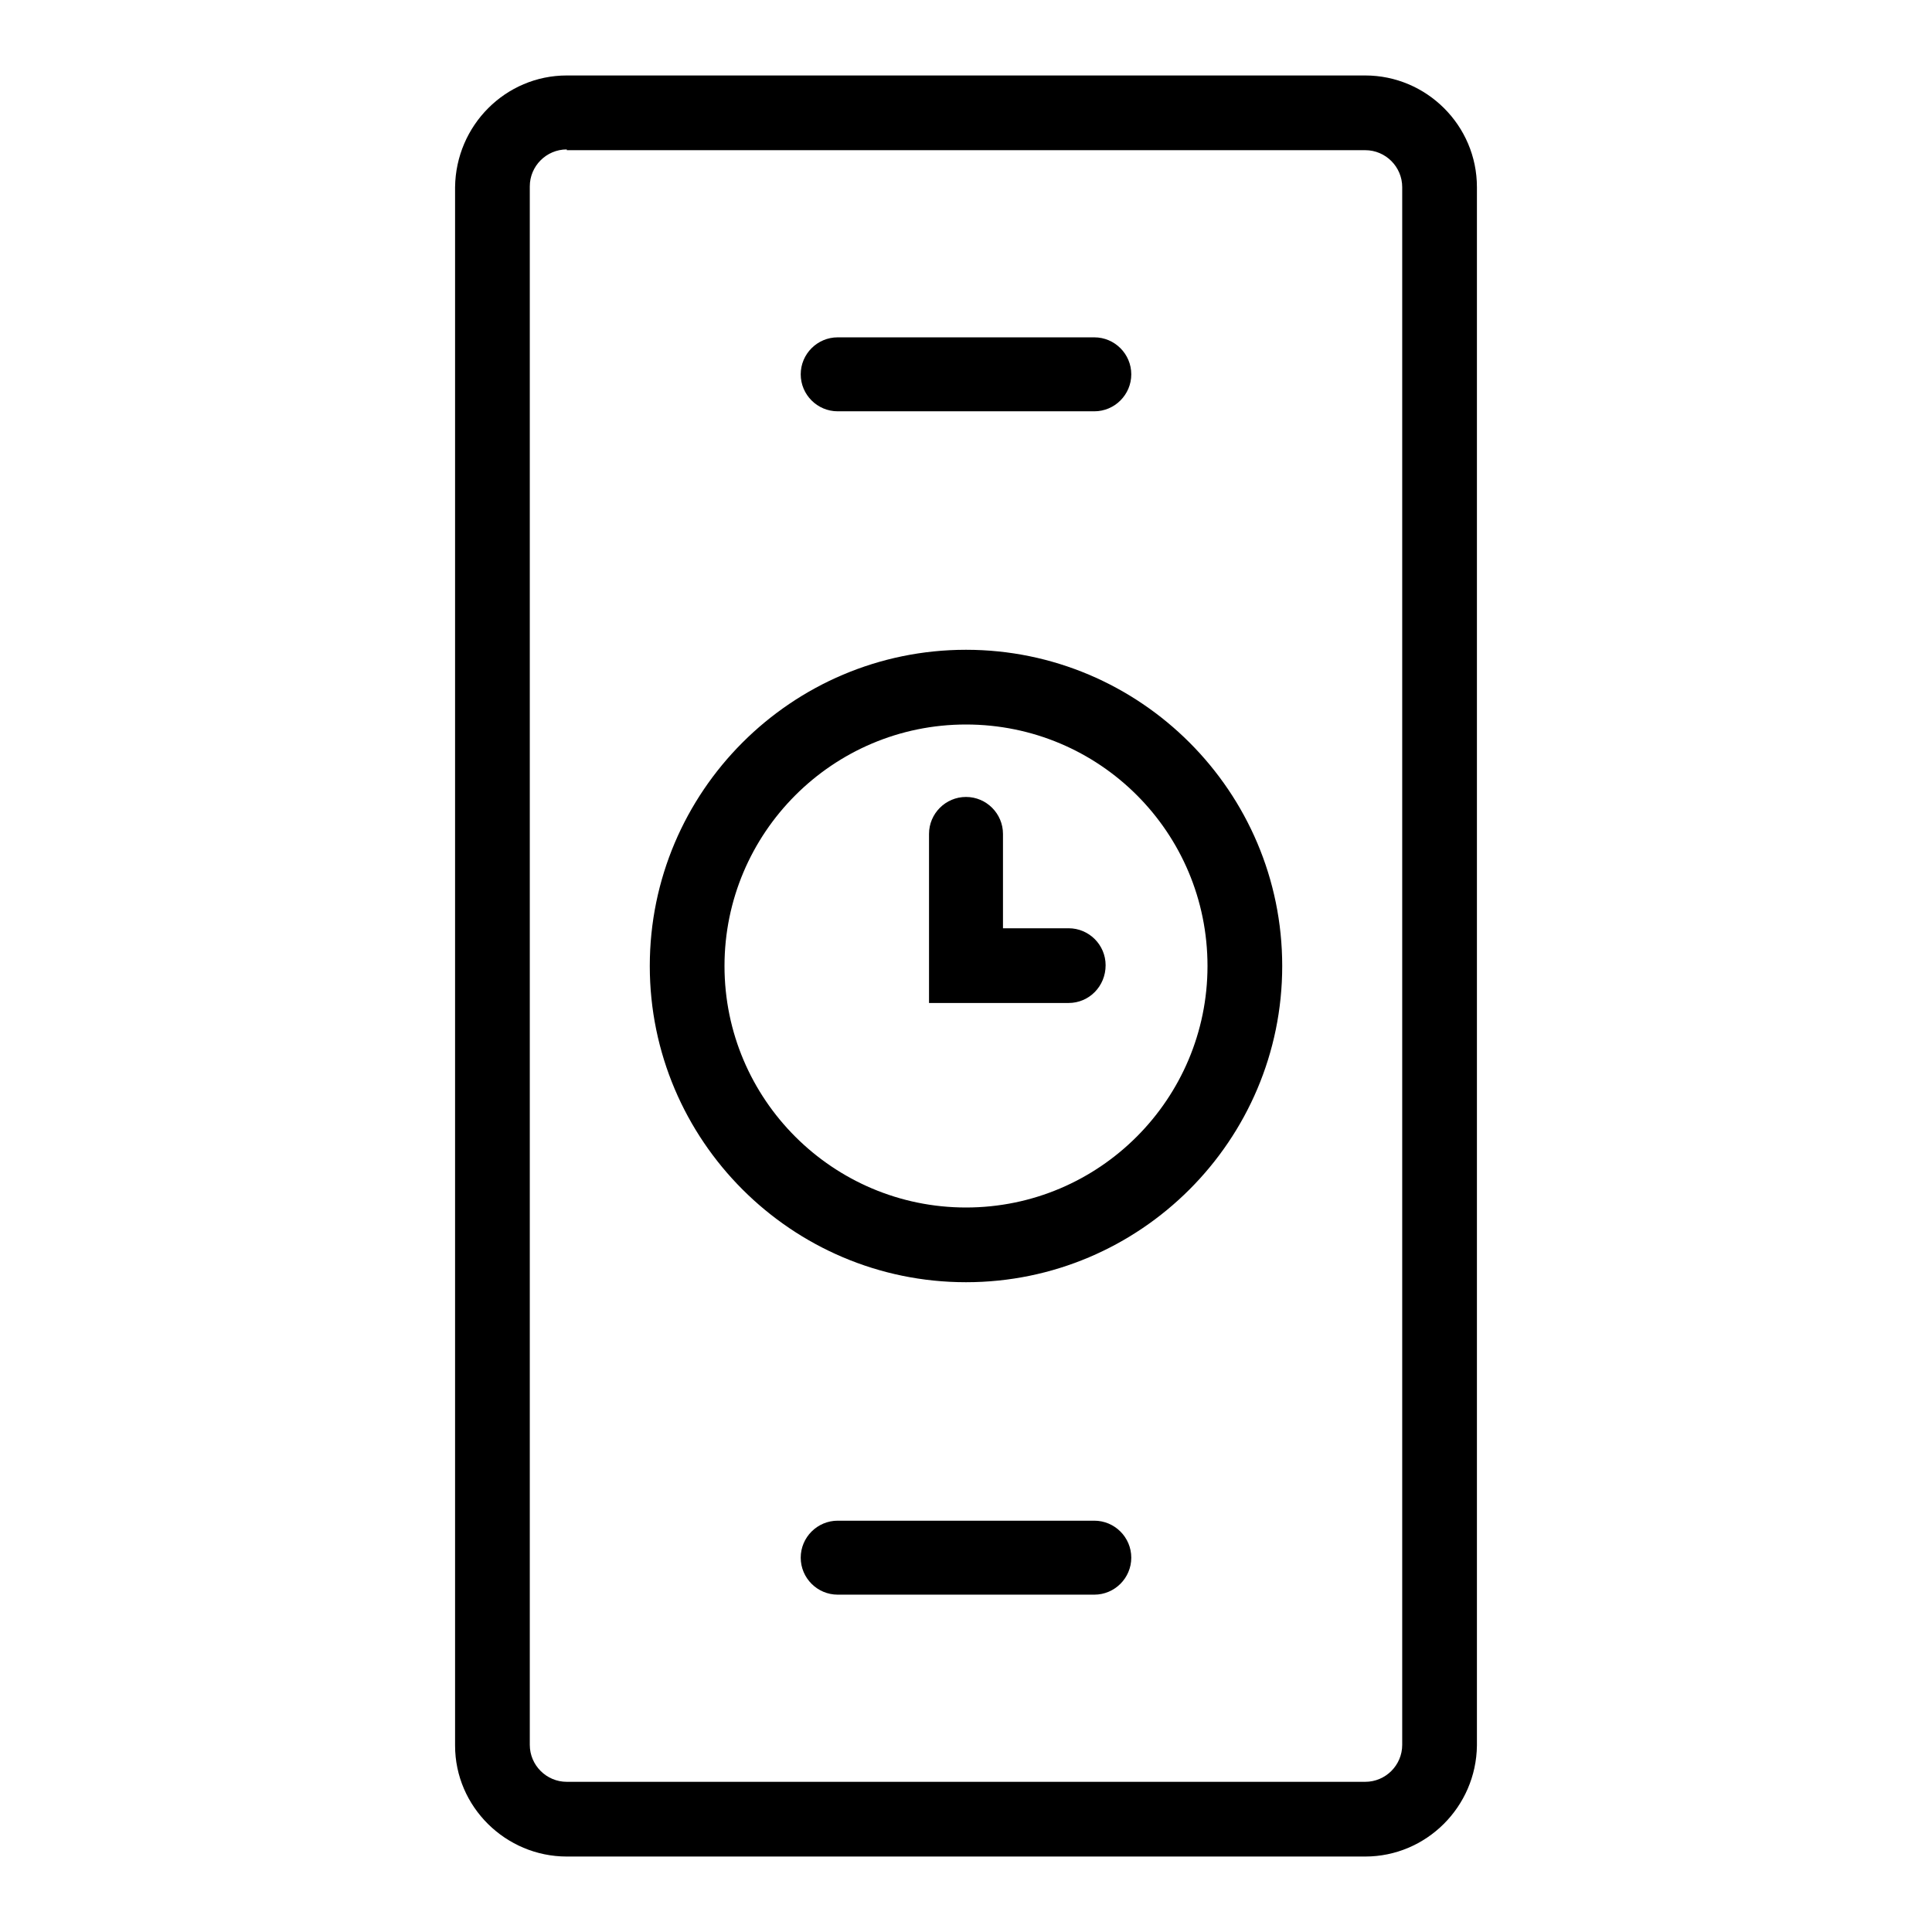 <?xml version="1.0" encoding="utf-8"?>
<!-- Svg Vector Icons : http://www.onlinewebfonts.com/icon -->
<!DOCTYPE svg PUBLIC "-//W3C//DTD SVG 1.1//EN" "http://www.w3.org/Graphics/SVG/1.1/DTD/svg11.dtd">
<svg version="1.1" xmlns="http://www.w3.org/2000/svg" xmlns:xlink="http://www.w3.org/1999/xlink" x="0px" y="0px" viewBox="0 0 256 256" enable-background="new 0 0 256 256" xml:space="preserve">
<g> <path fill="#000000" d="M180.9,246H75.1c-8.1,0-14.8-6.6-14.8-14.7V24.8C60.4,16.6,67,10,75.1,10h105.8c8.1,0,14.8,6.6,14.8,14.8 v206.5C195.6,239.4,189,246,180.9,246z M75.1,19.8c-2.7,0-4.9,2.2-4.9,4.9v206.5c0,2.7,2.2,4.9,4.9,4.9h105.8 c2.7,0,4.9-2.2,4.9-4.9V24.8c0-2.7-2.2-4.9-4.9-4.9H75.1z M128,169.9c-23.1,0-41.9-18.8-41.9-41.9s18.8-41.9,41.9-41.9 c23.1,0,41.9,18.8,41.9,41.9C169.9,151.1,151.1,169.9,128,169.9z M128,96c-17.7,0-32,14.4-32,32c0,17.7,14.4,32,32,32 c17.7,0,32-14.4,32-32C160,110.3,145.7,96,128,96z M145,211.3h-34c-2.7,0-4.9-2.2-4.9-4.9s2.2-4.9,4.9-4.9h34 c2.7,0,4.9,2.2,4.9,4.9S147.7,211.3,145,211.3L145,211.3z M145,54.5h-34c-2.7,0-4.9-2.2-4.9-4.9c0-2.7,2.2-4.9,4.9-4.9h34 c2.7,0,4.9,2.2,4.9,4.9C149.9,52.3,147.7,54.5,145,54.5z M141.6,132.9h-18.5v-22.4c0-2.7,2.2-4.9,4.9-4.9c2.7,0,4.9,2.2,4.9,4.9 v12.5h8.7c2.7,0,4.9,2.2,4.9,4.9C146.5,130.7,144.3,132.9,141.6,132.9L141.6,132.9L141.6,132.9z"/></g>
</svg>